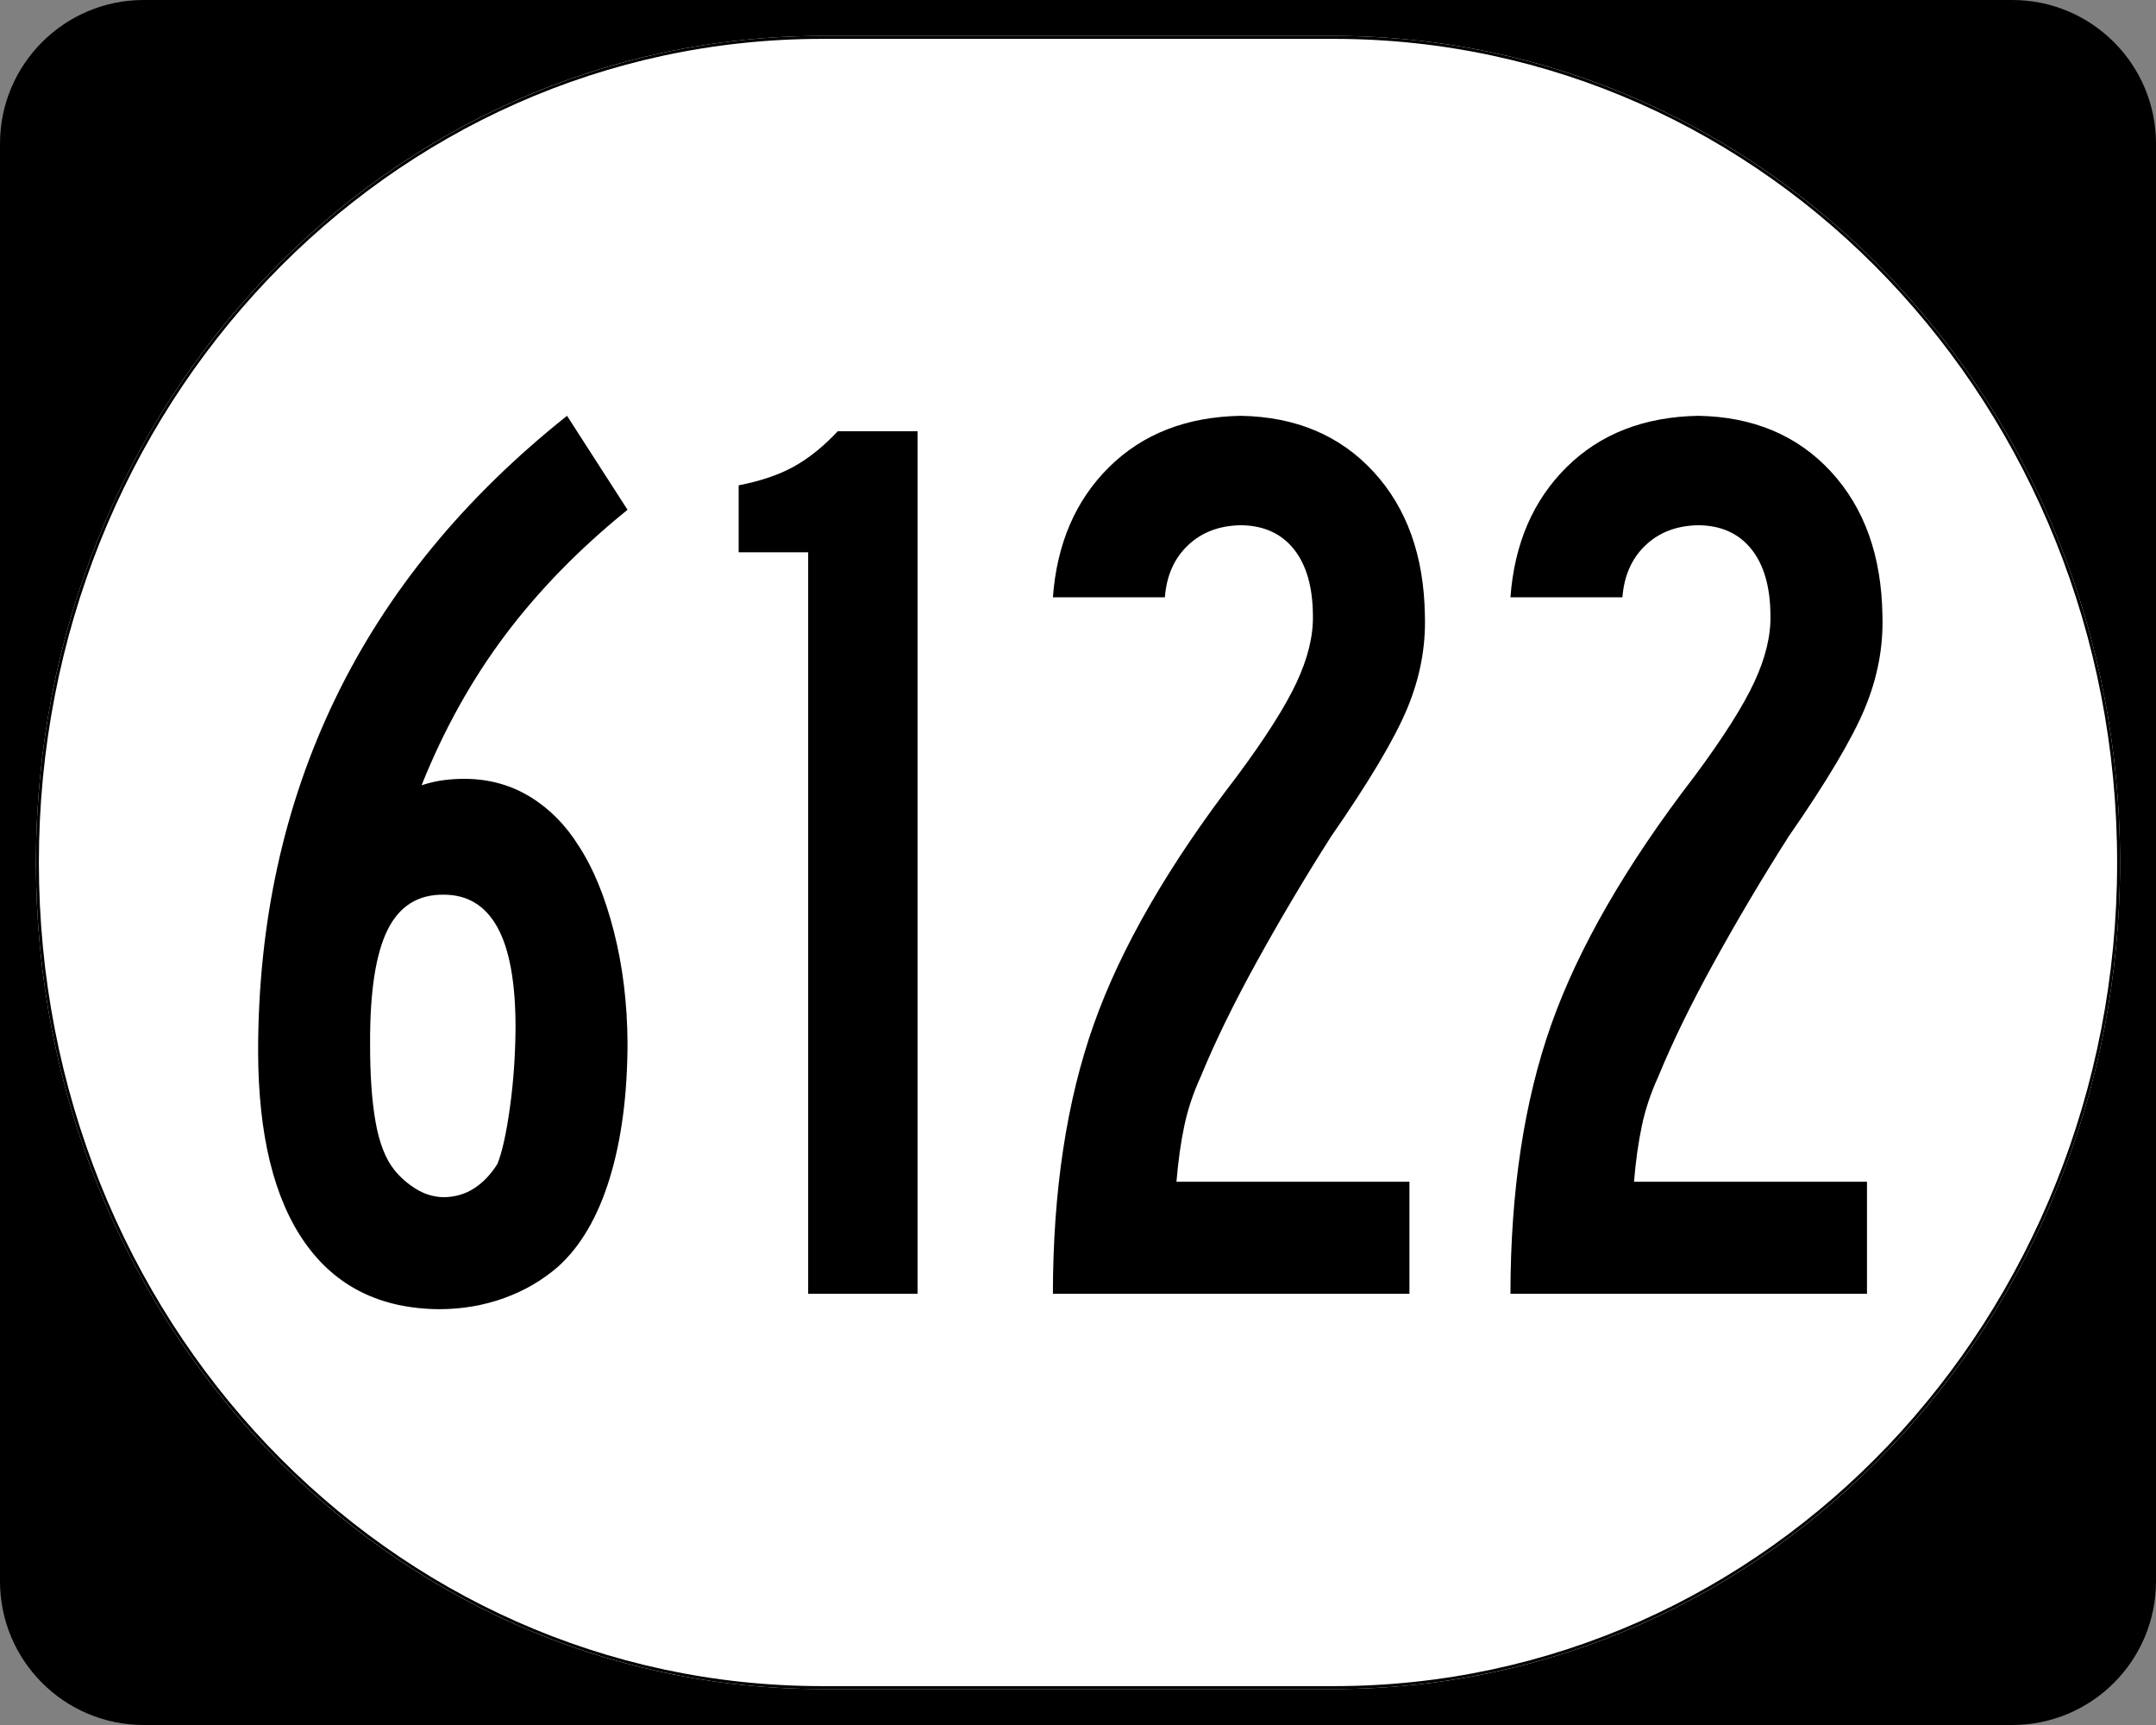 <?xml version="1.0" encoding="UTF-8" standalone="no"?>
<!-- Created with Inkscape (http://www.inkscape.org/) -->

<svg
   xmlns:dc="http://purl.org/dc/elements/1.1/"
   xmlns:cc="http://creativecommons.org/ns#"
   xmlns:rdf="http://www.w3.org/1999/02/22-rdf-syntax-ns#"
   xmlns:svg="http://www.w3.org/2000/svg"
   xmlns="http://www.w3.org/2000/svg"
   xmlns:sodipodi="http://sodipodi.sourceforge.net/DTD/sodipodi-0.dtd"
   xmlns:inkscape="http://www.inkscape.org/namespaces/inkscape"
   width="750"
   height="600"
   id="svg2"
   sodipodi:version="0.32"
   inkscape:version="0.48.5 r10040"
   version="1.0"
   sodipodi:docname="Elongated_circle_template_3-digit.svg">
  <rect width="100%" height="100%" fill="#808080" stroke="none"/>
  <defs
     id="defs4" />
  <sodipodi:namedview
     id="base"
     pagecolor="#ffffff"
     bordercolor="#666666"
     borderopacity="1.0"
     inkscape:pageopacity="0.0"
     inkscape:pageshadow="2"
     inkscape:zoom="1.335"
     inkscape:cx="354.7969"
     inkscape:cy="274.33953"
     inkscape:document-units="px"
     inkscape:current-layer="layer1"
     inkscape:window-width="1280"
     inkscape:window-height="968"
     inkscape:window-x="-4"
     inkscape:window-y="0"
     showgrid="false"
     inkscape:window-maximized="0" />
  <g
     inkscape:label="Layer 1"
     inkscape:groupmode="layer"
     id="layer1">
    <g
       style="overflow:visible"
       id="g1364"
       transform="translate(-1044.714,-564.781)">
      <g
         id="g3">
        <path
           d="M 1044.714,614.781 C 1044.714,587.166 1067.099,564.781 1094.714,564.781 L 1744.714,564.781 C 1772.328,564.781 1794.714,587.166 1794.714,614.781 L 1794.714,1114.781 C 1794.714,1142.396 1772.328,1164.781 1744.714,1164.781 L 1094.714,1164.781 C 1067.099,1164.781 1044.714,1142.396 1044.714,1114.781 L 1044.714,614.781 L 1044.714,614.781 z "
           id="path7" />
        <path
           id="path9"
           d="" />
      </g>
    </g>
    <path
       style="fill:#ffffff;fill-opacity:1;stroke:none;stroke-width:1;stroke-miterlimit:4;stroke-dasharray:none;stroke-opacity:1"
       d="M 285.851,12.5 L 464.149,12.5 C 615.585,12.5 737.5,140.725 737.5,300 C 737.5,459.275 615.585,587.5 464.149,587.5 L 285.851,587.5 C 134.415,587.5 12.5,459.275 12.5,300 C 12.5,140.725 134.415,12.5 285.851,12.5 z "
       id="path3057" />
    <g
       style="font-size:447.761px;font-style:normal;font-variant:normal;font-weight:normal;font-stretch:normal;text-align:center;line-height:100%;writing-mode:lr-tb;text-anchor:middle;font-family:Roadgeek 2005 Series C"
       id="text1320">
      <path
         d="m 218.296,362.688 c -0.093,-13.88 -1.698,-26.865 -4.813,-38.955 -3.116,-12.089 -7.183,-21.94 -12.201,-29.552 -4.524,-7.239 -10.14,-12.91 -16.847,-17.015 -6.707,-4.104 -14.226,-6.194 -22.556,-6.269 -2.453,-0.018 -4.935,0.131 -7.444,0.448 -2.509,0.317 -5.103,0.914 -7.78,1.791 7.742,-19.328 17.444,-36.753 29.104,-52.275 11.66,-15.522 25.839,-30.037 42.537,-43.544 l -21.044,-32.686 c -35.821,28.498 -62.686,61.277 -80.596,98.338 -17.91,37.061 -26.865,78.012 -26.865,122.853 0.084,29.002 5.513,51.147 16.287,66.436 10.774,15.289 26.39,22.994 46.846,23.115 7.901,-0.028 15.382,-1.315 22.444,-3.862 7.061,-2.547 13.311,-6.185 18.75,-10.914 7.864,-7.08 13.852,-17.323 17.966,-30.727 4.114,-13.405 6.184,-29.132 6.213,-47.182 z m -38.955,-5.373 c -0.065,9.729 -0.718,19.039 -1.959,27.929 -1.241,8.89 -2.677,15.401 -4.31,19.533 -2.239,3.619 -4.925,6.455 -8.06,8.507 -3.134,2.052 -6.716,3.097 -10.746,3.134 -3.396,-0.084 -6.567,-1.035 -9.515,-2.854 -2.948,-1.819 -5.448,-4.002 -7.5,-6.548 -3.097,-3.806 -5.298,-9.403 -6.604,-16.791 -1.306,-7.388 -1.94,-16.567 -1.903,-27.537 -0.056,-17.817 1.959,-30.876 6.045,-39.179 4.086,-8.302 10.578,-12.406 19.477,-12.313 8.293,-0.037 14.543,3.731 18.75,11.306 4.207,7.575 6.315,19.179 6.325,34.813 z"
         style="font-family:Roadgeek 2005 Series B;-inkscape-font-specification:Roadgeek 2005 Series B"
         id="path2991" />
      <path
         d="m 319.19,450 0,-299.996 -27.761,0 c -4.963,5.289 -10.037,9.375 -15.224,12.257 -5.187,2.883 -11.604,5.066 -19.253,6.548 l 0,23.283 24.179,0 0,257.907 z"
         style="font-family:Roadgeek 2005 Series B;-inkscape-font-specification:Roadgeek 2005 Series B"
         id="path2993" />
      <path
         d="m 495.67,214.033 c -0.317,-20.718 -6.287,-37.378 -17.91,-49.981 -11.623,-12.602 -26.996,-19.076 -46.119,-19.421 -18.843,0.336 -34.104,6.269 -45.783,17.798 -11.679,11.53 -18.209,26.642 -19.589,45.335 l 38.955,0 c 0.569,-7.509 3.237,-13.535 8.004,-18.078 4.767,-4.543 10.905,-6.875 18.414,-6.996 7.901,0.075 14.039,2.836 18.414,8.283 4.375,5.448 6.595,13.134 6.66,23.059 0.158,7.09 -1.726,14.851 -5.653,23.283 -3.927,8.433 -10.849,19.328 -20.765,32.686 -23.768,30.895 -40.373,59.664 -49.813,86.305 C 371.045,382.949 366.306,414.18 366.268,450 l 124.028,0 0,-38.955 -81.044,0 c 0.606,-7.267 1.52,-13.778 2.743,-19.533 1.222,-5.755 3.144,-11.483 5.765,-17.183 4.879,-11.893 11.352,-25.158 19.421,-39.794 8.069,-14.636 16.669,-29.132 25.802,-43.488 13.311,-19.188 22.173,-34.095 26.585,-44.72 4.412,-10.625 6.446,-21.389 6.101,-32.294 z"
         style="font-family:Roadgeek 2005 Series B;-inkscape-font-specification:Roadgeek 2005 Series B"
         id="path2995" />
      <path
         d="m 654.835,214.033 c -0.317,-20.718 -6.287,-37.378 -17.91,-49.981 -11.623,-12.602 -26.996,-19.076 -46.119,-19.421 -18.843,0.336 -34.104,6.269 -45.783,17.798 -11.679,11.53 -18.209,26.642 -19.589,45.335 l 38.955,0 c 0.569,-7.509 3.237,-13.535 8.004,-18.078 4.767,-4.543 10.905,-6.875 18.414,-6.996 7.901,0.075 14.039,2.836 18.414,8.283 4.375,5.448 6.595,13.134 6.66,23.059 0.158,7.09 -1.726,14.851 -5.653,23.283 -3.927,8.433 -10.849,19.328 -20.765,32.686 -23.768,30.895 -40.373,59.664 -49.813,86.305 C 530.21,382.949 525.471,414.18 525.434,450 l 124.028,0 0,-38.955 -81.044,0 c 0.606,-7.267 1.52,-13.778 2.743,-19.533 1.222,-5.755 3.144,-11.483 5.765,-17.183 4.879,-11.893 11.352,-25.158 19.421,-39.794 8.069,-14.636 16.669,-29.132 25.802,-43.488 13.311,-19.188 22.173,-34.095 26.585,-44.72 4.412,-10.625 6.446,-21.389 6.101,-32.294 z"
         style="font-family:Roadgeek 2005 Series B;-inkscape-font-specification:Roadgeek 2005 Series B"
         id="path2997" />
    </g>
    <path
       style="fill:none;fill-opacity:1;stroke:#000000;stroke-width:1.023;stroke-miterlimit:4;stroke-dasharray:none;stroke-opacity:1"
       d="M 285.977,13.011 L 464.023,13.011 C 615.246,13.011 736.989,141.008 736.989,300 C 736.989,458.992 615.246,586.989 464.023,586.989 L 285.977,586.989 C 134.754,586.989 13.011,458.992 13.011,300 C 13.011,141.008 134.754,13.011 285.977,13.011 z "
       id="rect2183" />
  </g>
</svg>
